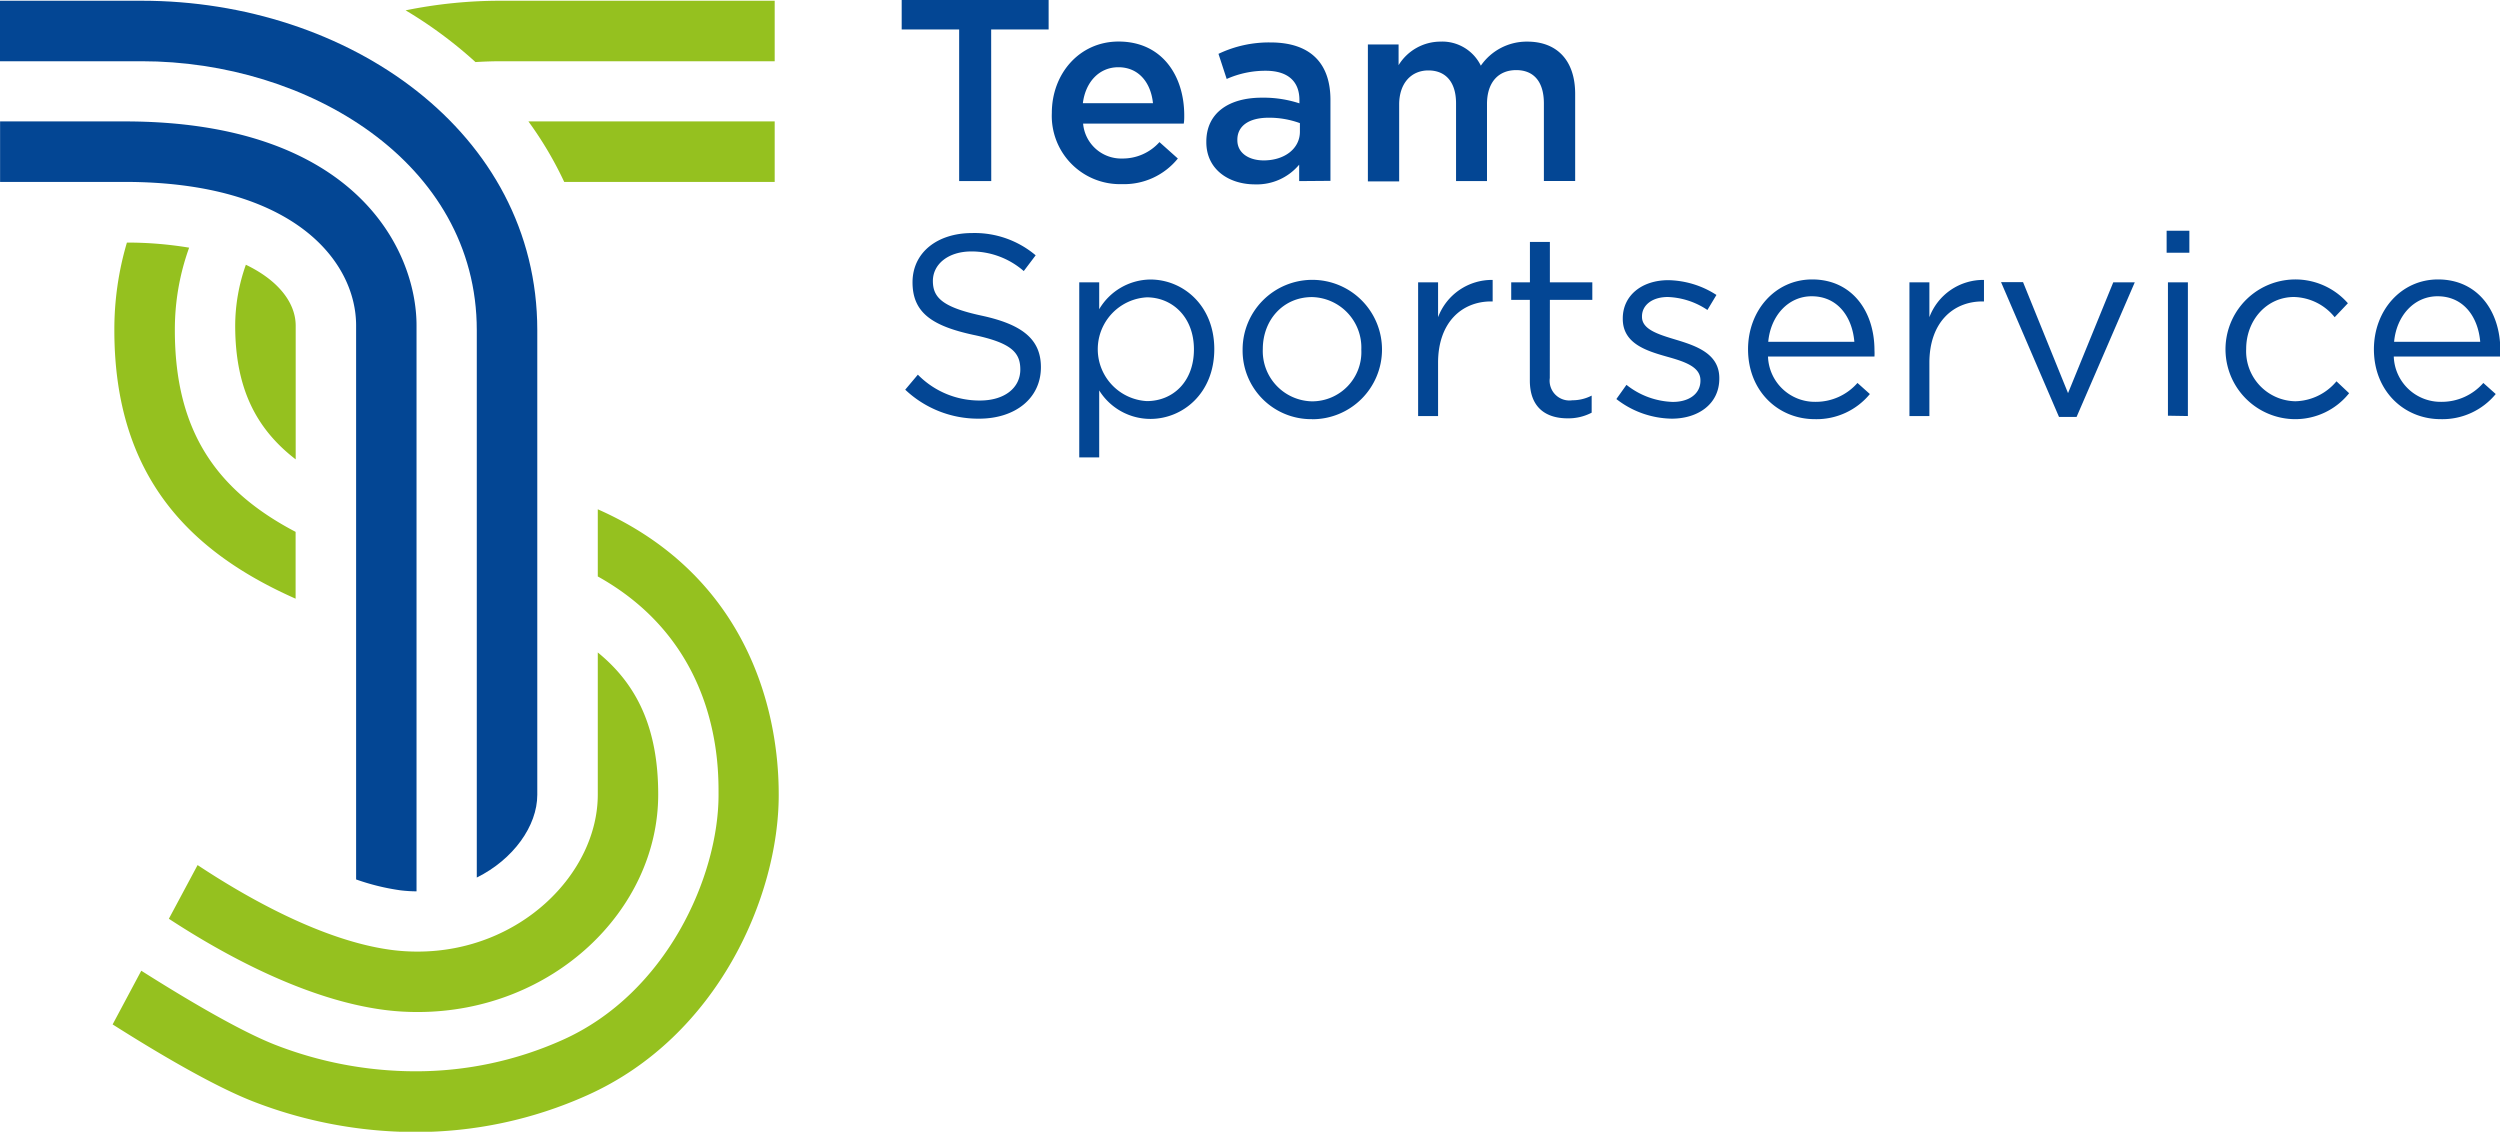 <svg xmlns="http://www.w3.org/2000/svg" viewBox="0 0 304.54 137.86"><defs><style>.cls-1{isolation:isolate;}.cls-2{fill:#034694;}.cls-3{fill:#95c11f;}.cls-4{mix-blend-mode:multiply;}</style></defs><title>Teamsportservice-logo-horizontaal-RGB</title><g class="cls-1"><g id="Laag_1" data-name="Laag 1"><path class="cls-2" d="M449.82,369H434.64v7.37h15.19c20.64,0,28.18,9.72,28.18,17.49v67.48a27.66,27.66,0,0,0,5.36,1.32,17.11,17.11,0,0,0,2,.13V393.86C485.37,384.63,477.88,369,449.82,369Z" transform="translate(-434.63 -354.21)"/><path class="cls-2" d="M492.71,394.43v66.68c4.47-2.22,7.37-6.3,7.37-10.08h0v-56.6c0-24.19-23.08-40.13-48.18-40.13H434.63v7.37H451.9C472,361.66,492.71,373.92,492.71,394.43Z" transform="translate(-434.63 -354.21)"/><path class="cls-3" d="M470.64,427.14V419c-9.54-5-14.71-12.16-14.71-24.56a29.33,29.33,0,0,1,1.74-10.06,45.88,45.88,0,0,0-7.58-.62,37.26,37.26,0,0,0-1.53,10.68C448.56,412.46,458,421.54,470.64,427.14Z" transform="translate(-434.63 -354.21)"/><path class="cls-3" d="M492.55,361.77c1-.06,2.05-.1,3.08-.1H529V354.3H495.64a57.76,57.76,0,0,0-11.6,1.17A52.9,52.9,0,0,1,492.55,361.77Z" transform="translate(-434.63 -354.21)"/><path class="cls-3" d="M464.58,386.46a22.35,22.35,0,0,0-1.3,7.4c0,7.63,2.54,12.59,7.37,16.31V393.86C470.64,391.2,468.68,388.43,464.58,386.46Z" transform="translate(-434.63 -354.21)"/><path class="cls-3" d="M529,369h-30a44.58,44.58,0,0,1,4.36,7.37H529Z" transform="translate(-434.63 -354.21)"/><path class="cls-3" d="M507.45,433.69V451h0c0,9.61-9.47,19.13-21.95,19.13a24.44,24.44,0,0,1-3.07-.19c-8.41-1.07-17.77-6.4-23.73-10.35l-3.5,6.54c6.6,4.32,16.67,9.88,26.3,11.11a31.57,31.57,0,0,0,4,.25c16.42,0,29.31-12.38,29.31-26.5C514.81,442.84,512.18,437.54,507.45,433.69Z" transform="translate(-434.63 -354.21)"/><path class="cls-3" d="M507.45,416.25v8.18c14.92,8.31,14.71,23.27,14.71,26.6,0,9.94-6.33,24.19-19,29.86a43.61,43.61,0,0,1-17.92,3.82,47.16,47.16,0,0,1-17.15-3.25c-4.33-1.71-10.83-5.57-16.25-9L448.35,479c5.39,3.42,12.14,7.42,17,9.34a54.72,54.72,0,0,0,19.85,3.77,50.91,50.91,0,0,0,20.92-4.46c16-7.14,23.37-24.33,23.37-36.58C529.52,440.07,525.23,424.12,507.45,416.25Z" transform="translate(-434.63 -354.21)"/><g class="cls-4"><path class="cls-2" d="M555.38,376.27h-3.91V357.8h-7v-3.59h17.9v3.59h-7Z" transform="translate(-434.63 -354.21)"/><path class="cls-2" d="M571.36,373.52a6,6,0,0,0,4.51-2l2.24,2a8.42,8.42,0,0,1-6.81,3.12,8.31,8.31,0,0,1-8.54-8.67c0-4.79,3.37-8.7,8.13-8.7,5.29,0,8,4.16,8,9,0,.35,0,.66-.06,1H566.57A4.66,4.66,0,0,0,571.36,373.52Zm3.72-6.74c-.25-2.46-1.7-4.38-4.22-4.38-2.33,0-4,1.8-4.32,4.38Z" transform="translate(-434.63 -354.21)"/><path class="cls-2" d="M592.89,376.27v-2a6.72,6.72,0,0,1-5.39,2.4c-3.15,0-5.92-1.8-5.92-5.14v-.06c0-3.59,2.87-5.36,6.74-5.36a14,14,0,0,1,4.6.69v-.41c0-2.3-1.45-3.56-4.1-3.56a11.58,11.58,0,0,0-4.76,1l-1-3.06a14.26,14.26,0,0,1,6.33-1.39c4.92,0,7.31,2.58,7.31,7v9.86Zm.09-7.06a10.9,10.9,0,0,0-3.81-.66c-2.4,0-3.81,1-3.81,2.68v.06c0,1.58,1.42,2.46,3.21,2.46,2.52,0,4.41-1.42,4.41-3.5Z" transform="translate(-434.63 -354.21)"/><path class="cls-2" d="M620.68,359.28c3.62,0,5.83,2.3,5.83,6.36v10.62H622.7v-9.45c0-2.65-1.23-4.06-3.37-4.06s-3.56,1.45-3.56,4.13v9.39H612v-9.48c0-2.58-1.26-4-3.37-4s-3.56,1.58-3.56,4.16v9.36h-3.81V359.63H605v2.52a6,6,0,0,1,5.07-2.87,5.23,5.23,0,0,1,4.95,2.93A6.79,6.79,0,0,1,620.68,359.28Z" transform="translate(-434.63 -354.21)"/><path class="cls-2" d="M554.25,392.67c4.92,1.07,7.18,2.87,7.18,6.27,0,3.81-3.15,6.27-7.53,6.27a12.91,12.91,0,0,1-9-3.53l1.54-1.83A10.5,10.5,0,0,0,554,403c3,0,4.92-1.54,4.92-3.78,0-2.08-1.1-3.25-5.73-4.22-5.07-1.1-7.4-2.74-7.4-6.4s3.06-6,7.25-6a11.51,11.51,0,0,1,7.75,2.71l-1.45,1.92a9.69,9.69,0,0,0-6.37-2.39c-2.87,0-4.7,1.58-4.7,3.59S549.4,391.63,554.25,392.67Z" transform="translate(-434.63 -354.21)"/><path class="cls-2" d="M574.77,405.24a7.35,7.35,0,0,1-6.24-3.47v8.16H566.1V388.6h2.43v3.28a7.32,7.32,0,0,1,6.24-3.62c3.91,0,7.78,3.09,7.78,8.48S578.7,405.24,574.77,405.24Zm-.44-14.81a6.33,6.33,0,0,0,0,12.64c3.15,0,5.74-2.33,5.74-6.3S577.41,390.43,574.32,390.43Z" transform="translate(-434.63 -354.21)"/><path class="cls-2" d="M594.46,405.27A8.35,8.35,0,0,1,586,396.8a8.49,8.49,0,1,1,8.45,8.48Zm0-14.87c-3.53,0-6,2.8-6,6.33a6.12,6.12,0,0,0,6,6.37,6,6,0,0,0,6-6.3A6.15,6.15,0,0,0,594.46,390.4Z" transform="translate(-434.63 -354.21)"/><path class="cls-2" d="M609.81,404.89h-2.43V388.6h2.43v4.25a7,7,0,0,1,6.65-4.54v2.62h-.19c-3.56,0-6.46,2.55-6.46,7.47Z" transform="translate(-434.63 -354.21)"/><path class="cls-2" d="M623.42,400.26a2.41,2.41,0,0,0,2.74,2.71,5.1,5.1,0,0,0,2.36-.57v2.08a6.1,6.1,0,0,1-2.93.69c-2.62,0-4.6-1.29-4.6-4.6v-9.83h-2.27V388.6H621v-4.92h2.43v4.92h5.17v2.14h-5.17Z" transform="translate(-434.63 -354.21)"/><path class="cls-2" d="M638.27,405.21a11.21,11.21,0,0,1-6.74-2.39l1.23-1.73a9.52,9.52,0,0,0,5.64,2.08c2,0,3.37-1,3.37-2.58v-.06c0-1.64-1.92-2.27-4.07-2.87-2.55-.72-5.39-1.61-5.39-4.6V393c0-2.8,2.33-4.66,5.55-4.66a11.13,11.13,0,0,1,5.86,1.8l-1.1,1.83a9.21,9.21,0,0,0-4.82-1.58c-1.92,0-3.15,1-3.15,2.36v.06c0,1.54,2,2.14,4.19,2.8,2.52.76,5.23,1.73,5.23,4.66v.06C644.07,403.41,641.51,405.21,638.27,405.21Z" transform="translate(-434.63 -354.21)"/><path class="cls-2" d="M655.76,403.16a6.74,6.74,0,0,0,5.14-2.3l1.51,1.35a8.41,8.41,0,0,1-6.71,3.06c-4.47,0-8.13-3.43-8.13-8.51,0-4.73,3.31-8.51,7.81-8.51,4.82,0,7.59,3.84,7.59,8.63a6.65,6.65,0,0,1,0,.76H650A5.71,5.71,0,0,0,655.76,403.16Zm4.76-7.31c-.25-3-2-5.55-5.2-5.55-2.84,0-5,2.36-5.29,5.55Z" transform="translate(-434.63 -354.21)"/><path class="cls-2" d="M669.66,404.89h-2.43V388.6h2.43v4.25a7,7,0,0,1,6.65-4.54v2.62h-.19c-3.56,0-6.46,2.55-6.46,7.47Z" transform="translate(-434.63 -354.21)"/><path class="cls-2" d="M692.06,388.6h2.62L687.59,405h-2.14l-7.06-16.42h2.68l5.48,13.52Z" transform="translate(-434.63 -354.21)"/><path class="cls-2" d="M698.56,385v-2.68h2.77V385Zm.16,19.85V388.6h2.43v16.29Z" transform="translate(-434.63 -354.21)"/><path class="cls-2" d="M714.12,405.27a8.51,8.51,0,1,1,6.52-14.12l-1.61,1.7a6.58,6.58,0,0,0-4.95-2.46c-3.31,0-5.83,2.8-5.83,6.33a6.1,6.1,0,0,0,6,6.37,6.72,6.72,0,0,0,5-2.43l1.54,1.45A8.39,8.39,0,0,1,714.12,405.27Z" transform="translate(-434.63 -354.21)"/><path class="cls-2" d="M732,403.16a6.74,6.74,0,0,0,5.14-2.3l1.51,1.35a8.41,8.41,0,0,1-6.71,3.06c-4.47,0-8.13-3.43-8.13-8.51,0-4.73,3.31-8.51,7.81-8.51,4.82,0,7.59,3.84,7.59,8.63a6.65,6.65,0,0,1,0,.76H726.23A5.71,5.71,0,0,0,732,403.16Zm4.76-7.31c-.25-3-2-5.55-5.2-5.55-2.84,0-5,2.36-5.29,5.55Z" transform="translate(-434.63 -354.21)"/></g></g></g></svg>